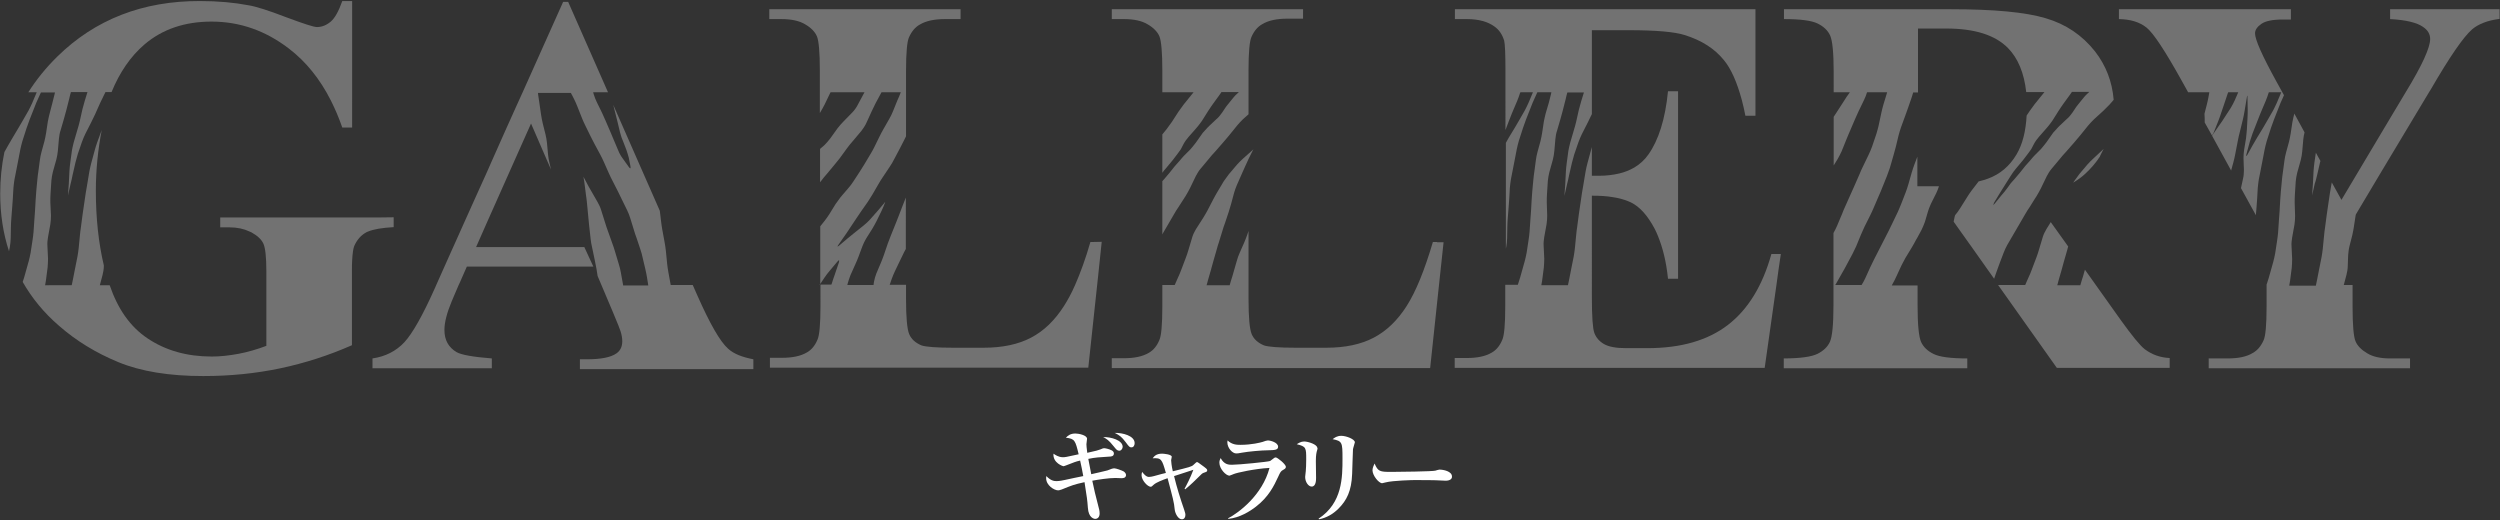<?xml version="1.0" encoding="utf-8"?>
<!-- Generator: Adobe Illustrator 27.9.0, SVG Export Plug-In . SVG Version: 6.00 Build 0)  -->
<svg version="1.1" id="レイヤー_1" xmlns="http://www.w3.org/2000/svg" xmlns:xlink="http://www.w3.org/1999/xlink" x="0px"
	 y="0px" width="1192px" height="248px" viewBox="0 0 1192 248" style="enable-background:new 0 0 1192 248;" xml:space="preserve">
<rect x="0" y="0" width="1192" height="248" fill="#333333" stroke="none"/>
<style type="text/css">
	.st0{fill:#FFFFFF;}
	.st1{fill:#727272;}
</style>
<g>
	<g>
		<path class="st0" d="M534.6,228c-0.4,0-2.4-0.1-2.8-0.1c-3.2,0-8.3,0.8-11,1.3c1,4.9,1.2,5.5,3.3,13.8c0.1,0.5,0.2,1.1,0.2,1.8
			c0,1.8-1,2.6-2.1,2.6c-0.5,0-3.2-0.4-3.5-5.3c-0.3-4-0.4-4.5-1.6-12.2c-5,1.1-6,1.5-10.9,3.5c-1.1,0.4-1.5,0.4-1.7,0.4
			c-1.8,0-5.7-2.3-5.7-5.8c0-0.3,0-0.6,0.1-1c2.1,2.2,3.7,2.4,4.8,2.4c1.5,0,3.3-0.4,4.2-0.6c1.4-0.3,7.4-1.6,8.6-1.8
			c-0.2-1.2-1.2-6.3-1.5-7.4c-2.2,0.5-2.8,0.8-6.7,2.3c-0.6,0.2-1,0.4-1.3,0.4c-0.1,0-5.1-1.5-4.7-6c0.7,0.5,2.4,1.7,4.4,1.7
			c1.1,0,1.3,0,7.6-1.4c-1.6-6.6-1.8-7.4-6.1-7.9c1.1-1.1,2.2-2,4.6-2c1.5,0,5.5,0.8,5.5,2.5c0,0.4-0.3,2.2-0.3,2.6
			c0,0.5,0.1,1.8,0.4,4.1c4.6-1,5.1-1.2,6.2-1.6c1.1-0.5,1.5-0.6,1.8-0.6c0.5,0,2.2,0.3,3.6,1c0.6,0.3,1.1,0.8,1.1,1.5
			c0,1.4-1.4,1.5-2,1.5c-4.8,0.3-7,0.4-10.2,1.1c0.2,1.2,1.2,6.3,1.4,7.3c1.2-0.3,7.2-1.6,7.7-1.8c1.8-0.7,2.5-1,3.3-1
			s3.4,0.9,4.5,1.5c0.3,0.2,1.1,0.9,1.1,1.7C536.8,228,535.4,228,534.6,228z M533.7,214.9c-1,0-1.4-0.5-2.7-2.1
			c-2.3-2.9-3.3-3.5-5-4.4c3.8-0.1,9.3,1.5,9.3,4.7C535.2,214,534.6,214.9,533.7,214.9z M539.5,213.3c-0.9,0-1.1-0.2-2.8-2.5
			c-1.9-2.5-2.8-3.2-5.2-4.4c3.6-0.1,9.5,1.3,9.5,4.9C541,212.3,540.5,213.3,539.5,213.3z"/>
		<path class="st0" d="M564.8,233c0.7-1.2,2.8-5.2,4.2-9c-2.6,0.8-3.2,1-9.2,3c1.3,5.4,3,10.8,4.8,16c0.4,1.3,0.6,1.8,0.6,2.5
			c0,1.1-0.5,2.1-1.7,2.1c-1.7,0-3.2-2.7-3.4-4.7c-0.3-3.4-0.9-5.5-3.4-14.9c-2.5,0.9-5.4,2-6.6,3.1c-0.6,0.6-1.1,1-1.4,1
			c-1.5,0-4.4-3.1-4.4-5.5c0-0.7,0.1-1.1,0.3-1.6c0.6,0.8,1.8,2.4,3.2,2.4c0.7,0,1.7-0.2,2.4-0.4c3.6-1,4-1.1,5.7-1.5
			c-1.9-6.7-2.2-7.2-6.3-7c0.7-0.9,1.6-2.2,4.5-2.2c0.6,0,4.6,0.3,4.6,1.5c0,0.3-0.3,1.4-0.3,1.6c0,0.6,0.2,2.7,0.8,5.3
			c8.1-2,9-2.2,9.9-3.1c0.2-0.1,0.9-0.9,1.1-1c0.2-0.2,0.4-0.3,0.6-0.3c0.2,0,1.5,0.9,1.7,1.1c2.8,2,3.1,2.3,3.1,2.8
			c0,0.6-0.1,0.7-1.6,1.2c-0.7,0.2-1,0.5-3.1,2.6c-0.6,0.6-3.2,3.2-5.8,5.3L564.8,233z"/>
		<path class="st0" d="M611.7,224.1c-1,0.6-1.2,0.9-2.3,3.3c-2,4.3-4.5,9.5-10.6,14.2c-2.7,2.1-7.7,5.3-13.2,5.8v-0.3
			c5-2.6,16.3-11,19.7-24c-7.2,0.4-15.6,2.3-17,2.9c-0.3,0.1-1.9,0.8-2.1,0.8c-1.6,0-4.8-3.2-4.8-6.2c0-0.8,0.2-1.4,0.6-2.2
			c1.7,3.2,4,3.2,5.4,3.2c3.2,0,17.3-1.4,18.2-1.8c0.3-0.2,1.7-1.3,2-1.5c0.2-0.1,0.4-0.2,0.7-0.2c0.7,0,4.8,3.2,4.8,4.5
			C613.1,223.3,612.6,223.6,611.7,224.1z M604.5,214.7c-2.9,0-9.4,0.6-12.1,1.1c-2.2,0.4-2.4,0.4-3,0.4c-1.8,0-4.2-2.6-4.2-5.3
			c0-0.3,0-0.4,0.1-0.9c2.1,2,4.3,2.1,6.1,2.1c5.4,0,9.6-1.1,10.6-1.4c1.1-0.4,2-0.7,2.5-0.7c1.3,0,4.9,1,4.9,3
			C609.4,214.6,607.7,214.6,604.5,214.7z"/>
		<path class="st0" d="M628,214.7c-0.3,1-0.6,2.2-0.6,5.1c0,1.3,0.1,6.8,0.1,8c0,1,0,4.2-2.1,4.2c-1.5,0-3.1-2.1-3.1-4.6
			c0-0.5,0.3-2.4,0.3-2.8c0.1-1.1,0.2-3.2,0.2-5.5c0-5.6,0-6.2-4.5-7.3c0.8-0.5,2-1.3,3.5-1.3c1.9,0,6.3,1.4,6.3,3.1
			C628.3,213.8,628.2,214.1,628,214.7z M645.1,214.3c-0.1,0.9-0.3,9.8-0.4,11.7c-0.3,8.1-2.6,12.6-6.5,16.5
			c-2.6,2.6-5.7,4.4-9.3,5.1l-0.2-0.3c11.4-7.5,11.4-19.7,11.4-28.8c0-7.5-0.1-8.2-4.7-9.1c0.9-0.7,2.1-1.6,4.1-1.6
			c2.4,0,6.5,1.6,6.5,3.1C645.9,211.5,645.1,213.8,645.1,214.3z"/>
		<path class="st0" d="M689.3,229.2c-0.8,0-2-0.1-2.2-0.1c-2.8-0.2-9.3-0.2-12.8-0.2c-0.5,0-10.2,0.2-13.6,1.1
			c-1.3,0.3-1.5,0.4-1.7,0.4c-1.6,0-4.6-3.7-4.6-6.2c0-1.1,0.7-2.6,1-3.2c1.6,3.8,2.5,4,7.9,4c3,0,20-0.2,21.1-0.6
			c0.3-0.1,1.6-0.5,1.9-0.5c1.9,0,6,0.8,6,3.3C692.4,228.4,691.2,229.2,689.3,229.2z"/>
	</g>
	<g>
		<path class="st1" d="M179.5,103.7h-11.3h-20.3h-14.7h-0.4h-13.6h-12.6H105v4.7h1.3h3.1c3.7,0,6.9,0.7,9.6,2
			c0.3,0.1,0.6,0.3,0.9,0.4c2.9,1.6,4.8,3.4,5.7,5.4c0.9,2,1.4,6.3,1.4,13.1v35.6c-4.5,1.7-9,3-13.3,3.8s-8.6,1.3-12.7,1.3
			c-11.9,0-22.1-2.9-30.7-8.7c-8.2-5.5-14.1-13.9-18-25.3h-4.7l1.3-4.9c0.3-1.1,0.6-2.9,0.6-4.1v-0.5c-2.5-10.6-3.8-22.4-3.8-35.6
			c0-9.8,1-19.5,2.8-28.9l-2.2,6c-0.4,1.1-0.9,2.8-1.2,3.9l-1.6,5.9c-0.3,1.1-0.7,2.9-0.9,4l-1,6c-0.2,1.1-0.5,3-0.7,4.1L40,98
			c-0.2,1.1-0.4,3-0.6,4.1l-0.8,6.1c-0.2,1.1-0.4,3-0.5,4.1l-0.6,6.1c-0.1,1.1-0.4,3-0.6,4.1l-1.2,6c-0.2,1.1-0.6,2.9-0.8,4.1
			l-0.7,3.4H21.5c0.1-0.8,0.3-1.7,0.4-2.3l0.8-6.2c0.1-1.1,0.2-3,0.2-4.1l-0.3-6.3c-0.1-1.1,0.1-3,0.3-4.1l1.1-6.1
			c0.2-1.1,0.3-3,0.3-4.1L24,96.4c0-1.1,0-3,0.1-4.1l0.4-6.2c0.1-1.1,0.4-3,0.7-4.1l1.7-6.1c0.3-1.1,0.6-2.9,0.7-4.1l0.5-5.7
			c0.1-1.1,0.4-3,0.8-4l1.6-5.5c0.3-1.1,0.8-2.9,1.1-4l1.4-5.5c0.2-0.9,0.5-2.2,0.8-3.2h7.9l-1.3,4.2c-0.3,1.1-0.8,2.9-1.1,4
			L38,57.9c-0.3,1.1-0.7,2.9-1.1,4l-1.7,5.8c-0.3,1.1-0.7,2.9-0.9,4l-0.8,5.9c-0.2,1.1-0.3,3-0.4,4.1l-0.3,6c-0.1,1.1-0.2,3-0.3,4.1
			l-0.1,1.4l1.3-5.7c0.3-1.1,0.7-2.9,0.9-4l1.4-6.1c0.3-1.1,0.8-2.9,1.1-4l2-5.8c0.4-1.1,1.1-2.8,1.6-3.8l2.8-5.5
			c0.5-1,1.3-2.7,1.8-3.7l2.5-5.6c0.5-1,1.3-2.7,1.8-3.7l0.7-1.4h2.9c3.8-9.3,9-17,15.8-22.8c8.5-7.2,19.1-10.8,31.9-10.8
			c13.4,0,25.7,4.3,36.9,12.9c8.1,6.2,14.8,14.5,20,24.8c2,4,3.8,8.2,5.4,12.8h0.6h4.1v-6.9V44V0.5h-4.7c-1.7,4.8-3.5,8.1-5.5,9.8
			s-4.2,2.6-6.6,2.6c-1.5,0-6.4-1.6-14.7-4.7c-8.3-3.2-14.3-5.1-18-5.7c-6.8-1.3-14.5-2-23-2C68.1,0.4,45.3,9.3,27.3,27
			c-5.4,5.3-10,11-13.8,17h4l0,0l-2.1,5c-0.4,1-1.3,2.7-1.8,3.7l-2.7,4.7c-0.6,1-1.5,2.6-2.1,3.6L6,65.7c-0.6,1-1.5,2.6-2.1,3.6
			l-1.8,3.2c-1.3,6.3-2,12.9-2,19.8c0,9.8,1.4,19,4.2,27.5l0.4-2.1c0.2-1.1,0.4-3,0.4-4.1l0.1-5.3c0-1.1,0.1-3,0.2-4.1L5.8,99
			c0.1-1.1,0.2-3,0.3-4.1l0.3-5.2c0.1-1.1,0.3-3,0.5-4.1l1-5.1c0.2-1.1,0.6-2.9,0.8-4.1l1-5.2c0.2-1.1,0.7-2.9,1-4l2-6.2
			c0.4-1.1,1-2.8,1.4-3.9l2.4-6.1c0.4-1.1,1.1-2.8,1.6-3.8l1.4-3.1h6.7L26,45c-0.3,1.1-0.7,2.9-1,4l-1.3,5c-0.3,1.1-0.7,2.9-0.9,4
			L22,63.3c-0.2,1.1-0.5,2.9-0.8,4l-1.4,5.1c-0.3,1.1-0.7,2.9-0.8,4l-0.7,5.3c-0.2,1.1-0.4,3-0.5,4.1l-0.5,5.3
			c-0.1,1.1-0.2,3-0.3,4.1l-0.3,5.3c-0.1,1.1-0.2,3-0.3,4.1l-0.4,5.9c-0.1,1.1-0.3,3-0.5,4.1l-0.9,5.9c-0.2,1.1-0.6,2.9-0.9,4
			l-1.6,5.7c-0.3,1.1-0.8,2.9-1.2,4l-0.1,0.2c4.4,7.7,10.1,14.7,17.3,20.9c8.2,7.2,17.7,13,28.4,17.4s24.2,6.6,40.4,6.6
			c12.7,0,24.9-1.2,36.8-3.7c11.8-2.5,23.2-6.2,34.1-11v-28.8v-6.7c0-1.8,0-3.4,0.1-4.9c0.2-3.4,0.5-5.7,1-6.9
			c1.3-3,3.3-5.2,5.7-6.5c0.3-0.2,0.6-0.3,0.9-0.4c2.6-1.1,6.7-1.8,12.2-2.1v-4.7L179.5,103.7L179.5,103.7z"/>
		<path class="st1" d="M347.1,166.2c-3.8-3.4-8.6-11.8-14.5-25.1l-2.3-5.2h-10.5l0,0l-1.1-6c-0.2-1.1-0.5-3-0.6-4.1l-0.6-6.1
			c-0.1-1.1-0.4-3-0.6-4.1l-1.1-6c-0.2-1.1-0.5-3-0.6-4.1l-0.6-5L292.4,50l1.1,4.4c0.3,1.1,0.7,2.9,1,4l1.1,4.6
			c0.3,1.1,0.8,2.9,1.3,3.9l1.7,4.4c0.4,1.1,0.9,2.8,1.2,3.9l0.8,4.1c0.2,1.1-0.1,1.3-0.8,0.3l-3-4.2c-0.7-0.9-1.6-2.5-2-3.6
			l-2.2-5.2c-0.4-1-1.2-2.8-1.6-3.8l-2.2-5.1c-0.4-1-1.2-2.7-1.7-3.8l-2.5-5.1c-0.5-1-1.2-2.7-1.5-3.8l-0.3-1h7.1l-19-43.1h-2.4
			L249.2,44l-3,6.6l-5.4,12L234.4,77l-2.2,5L227,93.5l-6.7,14.9l-3.8,8.5l-1,2.2l-6.7,15l-1.5,3.4c-5.8,13-10.7,21.6-14.6,25.8
			c-4,4.2-9,6.7-15.1,7.6v4.7h56.9v-4.7c-8.9-0.7-14.5-1.7-16.8-3c-3.9-2.3-5.8-5.8-5.8-10.6c0-3.6,1.2-8.2,3.5-13.7l3.2-7.5
			l0.7-1.5l1.8-4.1l1.5-3.4h4.3h15.9h13.1h9.8h6.7h10.5l-4.3-9.3h-8.8h-6.7h-8.7h-16.6H227l5.3-12L247.8,71l5.4-12.1l9.5,21.9
			l-0.7-3.1c-0.3-1.1-0.6-2.9-0.7-4.1l-0.5-5.4c-0.1-1.1-0.4-3-0.7-4.1l-1.3-5.2c-0.3-1.1-0.6-2.9-0.8-4.1l-0.8-5.5
			c-0.2-1.1-0.4-3-0.6-4.1l-0.1-0.9h15.7l1.4,2.7c0.5,1,1.3,2.7,1.7,3.8l2.1,5.3c0.4,1.1,1.2,2.8,1.7,3.8l2.5,5.1
			c0.5,1,1.4,2.7,1.9,3.7l2.7,5c0.5,1,1.4,2.7,1.8,3.7l2.3,5.2c0.5,1,1.2,2.7,1.8,3.7l2.6,5.1c0.5,1,1.3,2.7,1.8,3.7l2.5,5.1
			c0.5,1,1.2,2.7,1.5,3.8l1.7,5.5c0.3,1.1,0.9,2.9,1.3,3.9l1.8,5.4c0.4,1.1,0.9,2.9,1.1,4l1.3,5.5c0.3,1.1,0.6,2.9,0.8,4l0.6,3.8
			h-12c0-0.1,0-0.2,0-0.2l-1.1-6.1c-0.2-1.1-0.6-2.9-1-4l-1.8-6c-0.3-1.1-0.9-2.9-1.3-3.9l-2.1-5.9c-0.4-1.1-1-2.8-1.3-3.9l-1.9-6
			c-0.3-1.1-1.1-2.8-1.7-3.8l-3.1-5.4c-0.6-1-1.5-2.6-2-3.6l-1.6-3c0.1,0.9,0.3,1.8,0.4,2.5l0.8,6.2c0.2,1.1,0.4,3,0.5,4.1l0.6,6.3
			c0.1,1.1,0.3,3,0.4,4.1l0.7,6.3c0.1,1.1,0.4,3,0.7,4.1l1.3,6.2c0.2,1.1,0.6,2.9,0.8,4.1l0.5,3.1v0.2l7.2,17
			c2.3,5.5,3.6,8.7,3.8,9.5c0.5,1.6,0.8,3.2,0.8,4.7c0,2.5-0.9,4.5-2.8,5.8c-2.7,1.9-7.4,2.8-14,2.8h-3.4v4.7h82.7v-4.7
			C354,170.3,349.9,168.8,347.1,166.2z"/>
		<g>
			<polygon class="st1" points="390.7,135.9 390.9,135.9 390.9,135.5 			"/>
			<path class="st1" d="M519.9,115.4c-2.3,8-4.8,14.8-7.3,20.5c-1.7,3.9-3.5,7.2-5.3,10c-4.4,6.9-9.6,11.9-15.7,15.1
				c-6.1,3.2-13.6,4.8-22.7,4.8h-14.2c-8.1,0-13.2-0.4-15.3-1.1c-2.9-1.2-4.9-3-5.9-5.4s-1.5-8-1.5-16.7v-6.8h-7.8l1-2.9
				c0.4-1.1,1.1-2.8,1.6-3.8l2.5-5.2c0.5-1,1.3-2.7,1.8-3.7l0.8-1.5V94.2c-0.4,1.1-1.1,2.8-1.5,3.8l-2,5.2c-0.4,1.1-1.1,2.8-1.5,3.8
				l-2.1,5.2c-0.4,1.1-1.1,2.8-1.5,3.9l-1.8,5.3c-0.4,1.1-1,2.8-1.5,3.9l-2.2,5.2c-0.4,1-0.9,2.8-1.1,3.9l-0.2,1.5H404l0.2-0.8
				c0.3-1.1,0.9-2.9,1.3-3.9l2.2-4.9c0.5-1,1.2-2.8,1.6-3.8l1.9-5.1c0.4-1.1,1.2-2.7,1.8-3.7l2.9-4.6c0.6-1,1.5-2.6,2-3.6l2.4-4.9
				c0.5-1,1.2-2.7,1.6-3.8l0.2-0.6l-0.8,1c-0.7,0.9-1.9,2.3-2.7,3.2l-3.8,4.3c-0.8,0.9-2.1,2.1-3,2.8l-4.5,3.6
				c-0.9,0.7-2.3,1.9-3.2,2.6l-4,3.4c-0.9,0.7-1,0.6-0.4-0.3l3-4.3c0.7-0.9,1.7-2.5,2.3-3.4l3.2-4.8c0.6-0.9,1.7-2.5,2.3-3.4
				l3.3-4.7c0.6-0.9,1.6-2.5,2.2-3.5l2.9-5c0.6-1,1.5-2.6,2.2-3.5l3.2-4.8c0.6-0.9,1.6-2.5,2.1-3.6l2.7-5.1c0.5-1,1.4-2.7,1.9-3.7
				l1-2V33.7c0-8.6,0.5-13.9,1.4-15.9c1.3-2.9,3-4.9,5.2-6.1c3-1.8,7-2.6,12-2.6h7.4V4.4h-91.2v4.7h5.7c4.8,0,8.6,0.8,11.4,2.5
				c2.8,1.6,4.7,3.6,5.6,5.7s1.4,7.6,1.4,16.4v20.2l0.3-0.5c0.6-1,1.5-2.6,2-3.6l2.3-4.8c0.1-0.3,0.3-0.7,0.5-1h16.2
				c-0.2,0.3-0.3,0.6-0.5,0.9l-2.9,5.4c-0.5,1-1.6,2.5-2.4,3.3l-4.3,4.4c-0.8,0.8-2,2.2-2.7,3.1l-3.6,5c-0.7,0.9-1.9,2.3-2.7,3.1
				L391,71v15.9l0.5-0.6c0.7-0.9,1.8-2.4,2.6-3.2l3.5-4.2c0.7-0.9,1.9-2.3,2.6-3.2l3.8-5.2c0.7-0.9,1.8-2.4,2.6-3.2l4.2-5
				c0.7-0.9,1.7-2.4,2.2-3.5l2.7-5.9c0.5-1,1.3-2.7,1.8-3.7l2.8-5.2h9.2l0,0c-0.4,1.1-1.1,2.8-1.6,3.8l-2.1,5.2
				c-0.4,1.1-1.2,2.7-1.8,3.7l-2.8,4.9c-0.6,1-1.4,2.6-1.9,3.6l-2.4,4.9c-0.5,1-1.4,2.7-2,3.6l-2.8,4.7c-0.6,1-1.6,2.6-2.2,3.5
				l-3,4.6c-0.6,1-1.7,2.4-2.5,3.3l-3.6,4.2c-0.7,0.9-1.8,2.4-2.4,3.3l-2.9,4.7c-0.6,1-1.7,2.5-2.4,3.4l-2,2.5v27.5l2-3
				c0.6-0.9,1.7-2.4,2.5-3.3l3.7-4.4c0.7-0.9,1-0.7,0.7,0.4l-2,5.9c-0.4,1.1-1,2.8-1.3,3.9l-0.3,0.8h-5.2V146
				c0,8.6-0.5,13.9-1.4,15.9c-1.2,2.9-2.9,4.9-5,6.1c-3,1.8-7,2.6-12,2.6h-5.7v4.7h151.8l4.7-43.8l1.7-16.2L519.9,115.4L519.9,115.4
				z"/>
		</g>
		<g>
			<path class="st1" d="M547.2,11.6c2.8,1.6,4.7,3.6,5.6,5.7c0.9,2.2,1.4,7.6,1.4,16.4V44h14.9c-0.3,0.4-0.6,0.8-0.9,1.1l-3.8,4.7
				c-0.7,0.9-1.8,2.4-2.4,3.3l-3.3,5.1c-0.6,0.9-1.7,2.4-2.4,3.3l-2.1,2.6v18.3c0.5-0.7,1-1.4,1.5-1.9l3.5-4.2
				c0.7-0.9,1.8-2.4,2.5-3.3l1.3-1.8l1.3-2.5c0.5-1,1.6-2.5,2.4-3.4l3.6-4.1c0.7-0.7,1.6-2,2.3-2.9c0.2-0.3,0.3-0.5,0.5-0.7L576,53
				c0.6-1,1.7-2.5,2.3-3.4l3.2-4.4c0.3-0.4,0.6-0.8,0.9-1.3h8.3l-1.7,1.6l-0.8,0.9c-0.7,0.9-1.9,2.3-2.6,3.2l-1.1,1.4l-1.8,2.7
				c-0.6,0.9-1.8,2.4-2.7,3.1l-3.4,3.2l-0.8,0.8c-0.5,0.6-1.3,1.4-2,2.2c-0.2,0.2-0.4,0.4-0.5,0.6l-3.1,4.4
				c-0.7,0.9-1.8,2.3-2.6,3.2l-3.2,3.2l-0.8,0.9c-0.7,0.9-2,2.3-2.7,3.1l-0.8,0.9l-2.3,2.9c-0.7,0.9-1.9,2.3-2.7,3.2l-0.9,1v25.4
				l0.3-0.6c0.6-1,1.5-2.6,2.1-3.6l3.2-5.5c0.6-1,1.5-2.6,2.2-3.5l3.4-5.3c0.6-1,1.5-2.6,2-3.6l2.8-5.8c0.5-1,1.5-2.6,2.2-3.4
				l4.1-4.9c0.7-0.9,1.9-2.3,2.7-3.1l4.2-4.8c0.8-0.9,2-2.3,2.7-3.2l3.8-4.7c0.7-0.9,2-2.2,2.8-3l2.6-2.3v-21
				c0-8.6,0.5-13.9,1.4-15.9c1.3-2.9,3-4.9,5.2-6.1c3-1.8,7-2.6,12-2.6h7.4V4.4h-91.2v4.7h5.7C540.6,9.1,544.4,9.9,547.2,11.6z"/>
			<path class="st1" d="M685.2,115.4h-2c-4,13.5-8.1,23.6-12.5,30.5s-9.6,11.9-15.7,15.1c-6.1,3.2-13.6,4.8-22.7,4.8H618
				c-8.1,0-13.2-0.4-15.3-1.1c-2.9-1.2-4.9-3-5.9-5.4s-1.5-8-1.5-16.7v-32.5l-0.5,1.5c-0.4,1.1-1,2.8-1.5,3.9l-2.2,5
				c-0.5,1-1.1,2.8-1.4,3.9l-1.5,5.2c-0.3,1.1-0.8,2.9-1.2,4l-0.7,2.4h-11c0.2-0.8,0.5-1.6,0.6-2.2l1.5-5.2c0.3-1.1,0.8-2.9,1.1-4
				l1.5-5.2c0.3-1.1,0.8-2.9,1.2-4l1.6-5.2c0.3-1.1,0.9-2.9,1.3-3.9l1.7-5.1c0.3-1.1,0.9-2.9,1.2-4l1.4-5.2c0.3-1.1,0.9-2.8,1.4-3.9
				l2.2-5c0.5-1,1.2-2.7,1.7-3.8l1.7-3.7l0.6-1.2c0.4-0.9,1.1-2.2,1.6-3.2c-0.1,0.1-0.3,0.2-0.4,0.4l-1.8,1.6l-2.7,2.4
				c-0.9,0.8-2.2,2.1-2.9,2.9l-3.9,4.6c-0.7,0.9-1.8,2.4-2.4,3.3l-3.1,5.2c-0.6,1-1.5,2.6-2,3.6l-2.7,5.2c-0.5,1-1.5,2.6-2.1,3.6
				l-3.4,5.3c-0.6,1-1.4,2.6-1.7,3.7l-1.8,6c-0.3,1.1-0.9,2.9-1.3,3.9l-2.2,5.8c-0.4,1.1-1.1,2.8-1.6,3.8l-1.5,3.4h-5.9v10.3
				c0,8.6-0.5,13.9-1.4,15.9c-1.2,2.9-2.9,4.9-5,6.1c-3,1.8-7,2.6-12,2.6h-5.7v4.7h151.8l4.2-39.5l2.2-20.5h-3.1L685.2,115.4
				L685.2,115.4z"/>
		</g>
		<path class="st1" d="M844.6,121.1c-4.2,15.1-11.1,26.4-20.7,33.8c-9.6,7.4-22.4,11.1-38.4,11.1h-10.2c-4.9,0-8.4-0.7-10.6-2
			c-2.2-1.3-3.7-3.1-4.5-5.2c-0.8-2.1-1.2-7.9-1.2-17.3V93.3c3.8,0,7.1,0.2,10,0.7c2.8,0.4,5.2,1.1,7.2,1.9c0.5,0.2,1,0.4,1.4,0.6
			c4.3,2.1,8,6.3,11.3,12.5c0.6,1.1,1.1,2.3,1.6,3.5c2.3,5.6,4,12.4,4.8,20.4h3.6h1.2v-11V45.8v-2.3h-4.8
			c-1.3,13.3-4.5,23.3-9.3,30.1c-1.8,2.6-4.1,4.7-6.8,6.3c-2.1,1.2-4.5,2.2-7.1,2.8c-2.9,0.7-6.1,1.1-9.7,1.1H759V70.1
			c-0.2,0.6-0.4,1.3-0.5,1.8l-1.6,5.9c-0.3,1.1-0.7,2.9-0.9,4l-1,6c-0.2,1.1-0.5,3-0.7,4.1l-0.9,6.1c-0.2,1.1-0.4,3-0.6,4.1
			l-0.8,6.1c-0.2,1.1-0.4,3-0.5,4.1l-0.6,6.1c-0.1,1.1-0.4,3-0.6,4.1l-1.2,6c-0.2,1.1-0.6,2.9-0.8,4.1l-0.7,3.4h-12.7
			c0.1-0.8,0.3-1.7,0.4-2.3l0.8-6.2c0.1-1.1,0.2-3,0.2-4.1l-0.3-6.3c-0.1-1.1,0.1-3,0.3-4.1l1.1-6.1c0.2-1.1,0.3-3,0.3-4.1l-0.2-6.2
			c0-1.1,0-3,0.1-4.1l0.4-6.2c0.1-1.1,0.4-3,0.7-4.1l1.7-6.1c0.3-1.1,0.6-2.9,0.7-4.1l0.5-5.7c0.1-1.1,0.4-3,0.8-4l1.6-5.5
			c0.3-1.1,0.8-2.9,1.1-4l1.4-5.5c0.2-0.9,0.5-2.2,0.8-3.2h7.9l-1.3,4.2c-0.3,1.1-0.8,2.9-1.1,4l-1.3,5.8c-0.3,1.1-0.7,2.9-1.1,4
			l-1.7,5.8c-0.3,1.1-0.7,2.9-0.9,4l-0.8,5.9c-0.2,1.1-0.3,3-0.4,4.1l-0.3,6c-0.1,1.1-0.2,3-0.3,4.1l-0.1,1.4l1.3-5.7
			c0.3-1.1,0.7-2.9,0.9-4l1.4-6.1c0.3-1.1,0.8-2.9,1.1-4l2-5.8c0.4-1.1,1.1-2.8,1.6-3.8l2.8-5.5c0.5-1,1.3-2.7,1.8-3.7l0.2-0.4v-40
			h17.7c12.9,0,21.8,0.8,26.5,2.3c8.1,2.5,14.3,6.5,18.7,11.9c3.5,4.2,6.3,10.6,8.6,19.1c0.6,2.3,1.2,4.8,1.7,7.5h4.8V44V4.4H693.7
			v4.7h5.7c5.5,0,9.9,1.2,13.1,3.5c2.3,1.6,3.8,3.9,4.7,6.8c0.4,1.8,0.6,6.5,0.6,14.2V62l1.6-4.2c0.4-1.1,1.1-2.8,1.5-3.8l2.5-5.9
			c0.4-1,1.1-2.8,1.4-3.9L725,44h5.9l0,0l-2.1,5c-0.4,1-1.3,2.7-1.8,3.7l-2.7,4.7c-0.6,1-1.5,2.6-2.1,3.6l-2.8,4.6
			c-0.4,0.7-0.9,1.6-1.4,2.5v50.5l0.2-1c0.2-1.1,0.4-3,0.4-4.1l0.1-5.3c0-1.1,0.1-3,0.2-4.1l0.4-5.2c0.1-1.1,0.2-3,0.3-4.1l0.3-5.2
			c0.1-1.1,0.3-3,0.5-4.1l1-5.1c0.2-1.1,0.6-2.9,0.8-4.1l1-5.2c0.2-1.1,0.7-2.9,1-4l2-6.2c0.4-1.1,1-2.8,1.4-3.9l2.4-6.1
			c0.4-1.1,1.1-2.8,1.6-3.8L733,44h6.7l-0.2,0.9c-0.3,1.1-0.7,2.9-1,4L737,54c-0.3,1.1-0.7,2.9-0.9,4l-0.8,5.3
			c-0.2,1.1-0.5,2.9-0.8,4l-1.4,5.1c-0.3,1.1-0.7,2.9-0.8,4l-0.7,5.3c-0.2,1.1-0.4,3-0.5,4.1l-0.5,5.3c-0.1,1.1-0.2,3-0.3,4.1
			l-0.3,5.3c-0.1,1.1-0.2,3-0.3,4.1l-0.4,5.9c-0.1,1.1-0.3,3-0.5,4.1l-0.9,5.9c-0.2,1.1-0.6,2.9-0.9,4l-1.6,5.7
			c-0.3,1.1-0.8,2.9-1.2,4l-0.5,1.6h-6v10.3c0,8.6-0.5,13.9-1.4,15.9c-1.2,2.9-2.9,4.9-5,6.1c-3,1.8-7,2.6-12,2.6h-5.7v4.7h147.8
			l5.6-39.5l1-7.3l1.1-7.5L844.6,121.1L844.6,121.1z"/>
		<g>
			<path class="st1" d="M998.3,75.4c-0.9,0.8-2.2,2.1-2.9,2.9l-3.9,4.6c-0.7,0.9-1.8,2.4-2.4,3.3l-0.6,0.9c2.1-1.3,4.1-2.7,5.8-4.3
				c2.7-2.5,5-5.2,6.9-8.1l0.2-0.5c0.4-0.9,1.1-2.2,1.6-3.2c-0.1,0.1-0.3,0.2-0.4,0.4L998.3,75.4z"/>
			<path class="st1" d="M955.3,120.6c0.4-1.1,1.2-2.8,1.7-3.7l3.2-5.5c0.6-1,1.5-2.6,2.1-3.6l3.2-5.5c0.6-1,1.5-2.6,2.2-3.5l2.5-4
				l0.2-0.3l0.7-1.1c0.6-1,1.5-2.6,2-3.6l2.8-5.8c0.5-1,1.5-2.6,2.2-3.4l4.1-4.9c0.7-0.9,1.9-2.3,2.7-3.1l4.2-4.8
				c0.8-0.9,2-2.3,2.7-3.2l3.8-4.7c0.7-0.9,2-2.2,2.8-3l4.5-4.1c0.8-0.8,2.1-2.1,2.9-2.9l2-2.3c-0.7-8.7-3.7-16.4-8.9-23.1
				c-6.1-7.7-13.9-13-23.5-15.8c-9.6-2.9-24.7-4.3-45.4-4.3h-79.4v4.7c7.8,0,13.2,0.7,16,2.1c2.9,1.4,4.9,3.3,6,5.7
				s1.7,8.2,1.7,17.5V44h7.7l-0.4,0.6c-0.7,0.9-1.7,2.4-2.3,3.4l-3.1,4.8c-0.5,0.8-1.3,2-1.9,2.9v23.2l1.9-3.1
				c0.6-1,1.4-2.6,1.9-3.7l2.3-5.7c0.4-1.1,1.2-2.8,1.6-3.8l2.4-5.6c0.4-1,1.2-2.7,1.7-3.8l2.7-5.6c0.5-1,1.1-2.5,1.4-3.6h9.6
				l-1.8,5.9c-0.3,1.1-0.8,2.9-1,4l-1.3,6.1c-0.2,1.1-0.8,2.9-1.1,4l-2,5.9c-0.4,1.1-1.1,2.8-1.6,3.8l-2.7,5.6
				c-0.5,1-1.3,2.7-1.7,3.8l-2.5,5.7c-0.5,1-1.2,2.7-1.7,3.8l-2.5,5.6c-0.5,1-1.2,2.7-1.6,3.8l-2.4,5.7c-0.4,0.9-1.1,2.4-1.7,3.4
				v34.5c0,9.2-0.6,15-1.7,17.4c-1.1,2.4-3.1,4.3-5.9,5.7s-8.2,2.2-16.1,2.2v4.7H938v-4.7c-7.8,0-13.2-0.7-16-2.1
				c-2.9-1.4-4.9-3.3-6-5.7s-1.7-8.2-1.7-17.5v-9.5H902l0.2-0.4c0.6-1,1.4-2.6,1.9-3.7l2.5-5.4c0.5-1,1.4-2.7,1.9-3.6l3.1-5.1
				c0.6-1,1.5-2.6,2-3.6l0.6-1l2-3.7c0.5-1,1.2-2.7,1.6-3.8l1.5-5.1c0.2-0.8,0.7-1.9,1.1-2.9c0.1-0.3,0.3-0.7,0.4-0.9l2.4-4.8
				c0.4-0.9,1-2.2,1.3-3.3c-1,0-2,0-3.1,0h-7.2V74.7l-1.4,3.7c-0.4,1.1-1,2.8-1.3,3.9l-1.6,5.6c-0.3,1.1-0.9,2.9-1.3,3.9l-2.1,5.4
				c-0.4,1.1-1.2,2.8-1.6,3.8l-2.5,5.2c-0.5,1-1.3,2.7-1.8,3.7L898,115c-0.5,1-1.4,2.7-1.9,3.7l-2.6,5.1c-0.5,1-1.3,2.7-1.8,3.7
				l-2.4,5.3c-0.4,0.9-1.1,2.1-1.7,3.1H875c0.1-0.1,0.2-0.3,0.3-0.4l3-5.3c0.6-1,1.5-2.6,2-3.6l2.9-5.4c0.5-1,1.3-2.7,1.8-3.7
				l2.3-5.6c0.4-1,1.2-2.7,1.7-3.8l2.7-5.4c0.5-1,1.3-2.7,1.7-3.7l2.4-5.6c0.5-1,1.2-2.8,1.6-3.8l2.3-5.7c0.4-1.1,1-2.8,1.4-3.9
				l1.7-5.9c0.3-1.1,0.8-2.9,1.1-4l1.3-5.4c0.3-1.1,0.8-2.9,1.2-4l1.9-5.2c0.4-1.1,1-2.8,1.4-3.9l1.8-5.2c0.2-0.6,0.5-1.5,0.7-2.3
				h2.3V13.6H928c13.5,0,23.3,3.1,29.4,9.3c4.8,4.9,7.7,11.9,8.7,21h8.7c-0.3,0.4-0.6,0.8-0.9,1.1l-3.8,4.7
				c-0.7,0.9-1.8,2.4-2.4,3.3l-1.4,2.1c-0.4,7.4-1.9,13.6-4.8,18.5c-3.3,5.6-7.9,9.5-13.7,11.6c-1.3,0.5-2.8,0.9-4.4,1.3l-3.3,4.3
				c-0.7,0.9-1.7,2.4-2.3,3.4l-3.2,5.1c-0.6,1-1.7,2.5-2.4,3.3c-0.2,0.6-0.3,1.1-0.4,1.6l-0.3,1.5l7.4,10.4l0.3,0.4l11.6,16.4
				l0.9-2.6c0.4-1.1,1-2.8,1.4-3.9L955.3,120.6z M950.9,97.3c-0.8,0.8-0.9,0.8-0.2-0.2l0.1-0.2c-0.4,0.5-0.4,0.3,0.1-0.5l2.8-4.6
				c0.6-1,1.6-2.5,2.2-3.5l2.9-4.6c0.6-1,1.7-2.5,2.4-3.3l3.5-4.2c0.7-0.9,1.8-2.4,2.5-3.3l1.3-1.8l1.3-2.5c0.5-1,1.6-2.5,2.4-3.4
				l3.6-4.1c0.7-0.7,1.6-2,2.3-2.9c0.2-0.3,0.3-0.5,0.5-0.7l2.9-4.6c0.6-1,1.7-2.5,2.3-3.4l3.2-4.4c0.3-0.4,0.6-0.8,0.9-1.3h8.3
				l-1.7,1.6l-0.8,0.9c-0.7,0.9-1.9,2.3-2.6,3.2l-1.1,1.4l-1.8,2.7c-0.6,0.9-1.8,2.4-2.7,3.1l-3.4,3.2l-0.8,0.8
				c-0.5,0.6-1.3,1.4-2,2.2c-0.2,0.2-0.4,0.4-0.5,0.6l-3.1,4.4c-0.7,0.9-1.8,2.3-2.6,3.2l-3.2,3.2l-0.8,0.9c-0.7,0.9-2,2.3-2.7,3.1
				l-0.8,0.9l-2.3,2.9c-0.7,0.9-1.9,2.3-2.7,3.2l-1.8,2l-1.8,2.5c-0.7,0.9-1.8,2.4-2.6,3.2L950.9,97.3z"/>
			<path class="st1" d="M1022.6,166.5c-2.3-1.8-6.1-6.5-11.5-14l-17-23.9l-0.3,1c-0.3,1.1-0.8,2.9-1.2,4l-0.7,2.4h-11
				c0.2-0.8,0.5-1.6,0.6-2.2l1.5-5.2c0.3-1.1,0.8-2.9,1.1-4l1.5-5.2c0.1-0.5,0.3-1.2,0.5-1.9l-8.3-11.6l-2.1,3.4
				c-0.6,1-1.4,2.6-1.7,3.7l-1.8,6c-0.3,1.1-0.9,2.9-1.3,3.9l-2.2,5.8c-0.4,1.1-1.1,2.8-1.6,3.8l-1.5,3.4h-12.9l28,39.5h53.8v-4.7
				C1030,170.5,1026.1,169.1,1022.6,166.5z"/>
		</g>
		<g>
			<path class="st1" d="M1139.6,4.4v4.7c7.6,0.4,12.9,1.7,15.8,3.8c2.2,1.5,3.3,3.4,3.3,5.7c0,4.1-3.8,12.5-11.5,25.1l-7.6,12.7
				l-6.8,11.4l-16.4,27.5l-4.6-8.3l-0.2,1c-0.2,1.1-0.5,3-0.7,4.1l-0.9,6.1c-0.2,1.1-0.4,3-0.6,4.1l-0.8,6.1c-0.2,1.1-0.4,3-0.5,4.1
				l-0.6,6.1c-0.1,1.1-0.4,3-0.6,4.1l-1.2,6c-0.2,1.1-0.6,2.9-0.8,4.1l-0.7,3.4h-12.7c0.1-0.8,0.3-1.7,0.4-2.3l0.8-6.2
				c0.1-1.1,0.2-3,0.2-4.1l-0.3-6.3c-0.1-1.1,0.1-3,0.3-4.1l1.1-6.1c0.2-1.1,0.3-3,0.3-4.1l-0.2-6.2c0-1.1,0-3,0.1-4.1l0.4-6.2
				c0.1-1.1,0.4-3,0.7-4.1l1.7-6.1c0.3-1.1,0.6-2.9,0.7-4.1l0.5-5.7c0.1-0.9,0.3-2.3,0.6-3.4l-4.9-9v0.2c-0.3,1.1-0.7,2.9-0.9,4
				l-0.8,5.3c-0.2,1.1-0.5,2.9-0.8,4l-1.4,5.1c-0.3,1.1-0.7,2.9-0.8,4l-0.7,5.3c-0.2,1.1-0.4,3-0.5,4.1l-0.5,5.3
				c-0.1,1.1-0.2,3-0.3,4.1l-0.3,5.3c-0.1,1.1-0.2,3-0.3,4.1l-0.4,5.9c-0.1,1.1-0.3,3-0.5,4.1l-0.9,5.9c-0.2,1.1-0.6,2.9-0.9,4
				l-1.6,5.7c-0.3,1.1-0.8,2.9-1.2,4l-0.4,1.2v10.6c0,8.6-0.5,13.9-1.4,15.9c-1.3,2.9-3,4.9-5.2,6.1c-2.9,1.8-6.9,2.6-12,2.6h-9v4.7
				h96v-4.7h-9.6c-4.5,0-8.2-0.8-10.9-2.5c-2.7-1.6-4.6-3.5-5.5-5.7c-0.9-2.1-1.4-7.6-1.4-16.5v-10.3h-4.2l1.3-4.9
				c0.3-1.1,0.6-2.9,0.6-4.1l0.2-5.3c0.1-1.1,0.3-3,0.6-4.1l1.3-5.1c0.1-0.3,0.1-0.6,0.2-0.9c0.2-1,0.5-2.3,0.6-3.2l0.8-5.2
				c0-0.3,0.1-0.6,0.2-0.9l12.4-20.8l20.7-34.5l1.8-3l0.7-1.1c9.1-15.7,15.7-25.3,19.9-28.9c3-2.5,7.4-4.2,13-4.9V4.4H1139.6z"/>
			<path class="st1" d="M1055.4,63.4l2.2-5.5c0.4-1.1,1.1-2.8,1.4-3.9l1.9-5.6c0.4-1.1,0.9-2.8,1.3-3.9l0.2-0.5h4.8l-1.7,3.9
				c-0.5,1-1.3,2.7-1.9,3.6l-3,4.6c-0.6,1-1.6,2.5-2.3,3.4l-3.1,4.5c-0.1,0.2-0.3,0.5-0.5,0.7l9.1,16.6l1.1-4c0.3-1.1,0.7-2.9,0.9-4
				l1.2-6.2c0.2-1.1,0.6-2.9,0.9-4l1.5-6.1c0.3-1.1,0.6-2.9,0.8-4l1.1-6.6c0.2-1.1,0.3-1.1,0.3,0l0.1,5.9c0,1.1,0,3-0.1,4.1
				l-0.3,5.5c-0.1,1.1-0.3,3-0.4,4.1l-0.9,5.4c-0.2,1.1-0.3,3-0.3,4.1l0.2,5.5c0,1.1-0.1,3-0.4,4.1l-1,4.6l7.1,12.9l0.3-3.6
				c0.1-1.1,0.2-3,0.3-4.1l0.3-5.2c0.1-1.1,0.3-3,0.5-4.1l1-5.1c0.2-1.1,0.6-2.9,0.8-4.1l1-5.2c0.2-1.1,0.7-2.9,1-4l2-6.2
				c0.4-1.1,1-2.8,1.4-3.9l2.4-6.1c0.4-1.1,1.1-2.8,1.6-3.8l0.8-1.8l-3.7-6.7c-6.7-12.2-10.1-19.8-10.1-22.8c0-1.6,1-3.1,3-4.5
				s5.4-2.1,10.4-2.1h3.7V4.4h-82v4.7c5.5,0.1,9.8,1.4,13.1,4c3.3,2.6,8.9,11.1,16.9,25.5l3,5.4h10.1l-0.4,2.3
				c-0.2,1.1-0.6,2.9-0.9,4l-1,3.9c0,0.9,0.1,1.8,0.1,2.5v1.7l3.4,6.1C1055,64.2,1055.2,63.7,1055.4,63.4z M1074,63.7l2.3-5.9
				c0.4-1.1,1.1-2.8,1.5-3.8l2.5-5.9c0.4-1,1.1-2.8,1.4-3.9l0.1-0.2h5.9l0,0l-2.1,5c-0.4,1-1.3,2.7-1.8,3.7l-2.7,4.7
				c-0.6,1-1.5,2.6-2.1,3.6l-2.8,4.6c-0.6,1-1.5,2.6-2.1,3.6l-2.5,4.5c-0.5,1-0.8,0.9-0.5-0.2l1.6-5.9
				C1073,66.6,1073.6,64.8,1074,63.7z"/>
			<path class="st1" d="M1104.8,83.5l1.4-6.1c0-0.2,0.1-0.4,0.2-0.6l-2.2-4l-0.7,4.8c-0.2,1.1-0.3,3-0.4,4.1l-0.3,6
				c-0.1,1.1-0.2,3-0.3,4.1l-0.1,1.4l1.3-5.7C1104.1,86.5,1104.5,84.6,1104.8,83.5z"/>
			<path class="st1" d="M1054.6,65c0.1-0.1,0.1-0.2,0.2-0.3v-0.1C1054.7,64.7,1054.7,64.9,1054.6,65z"/>
		</g>
	</g>
</g>
</svg>
